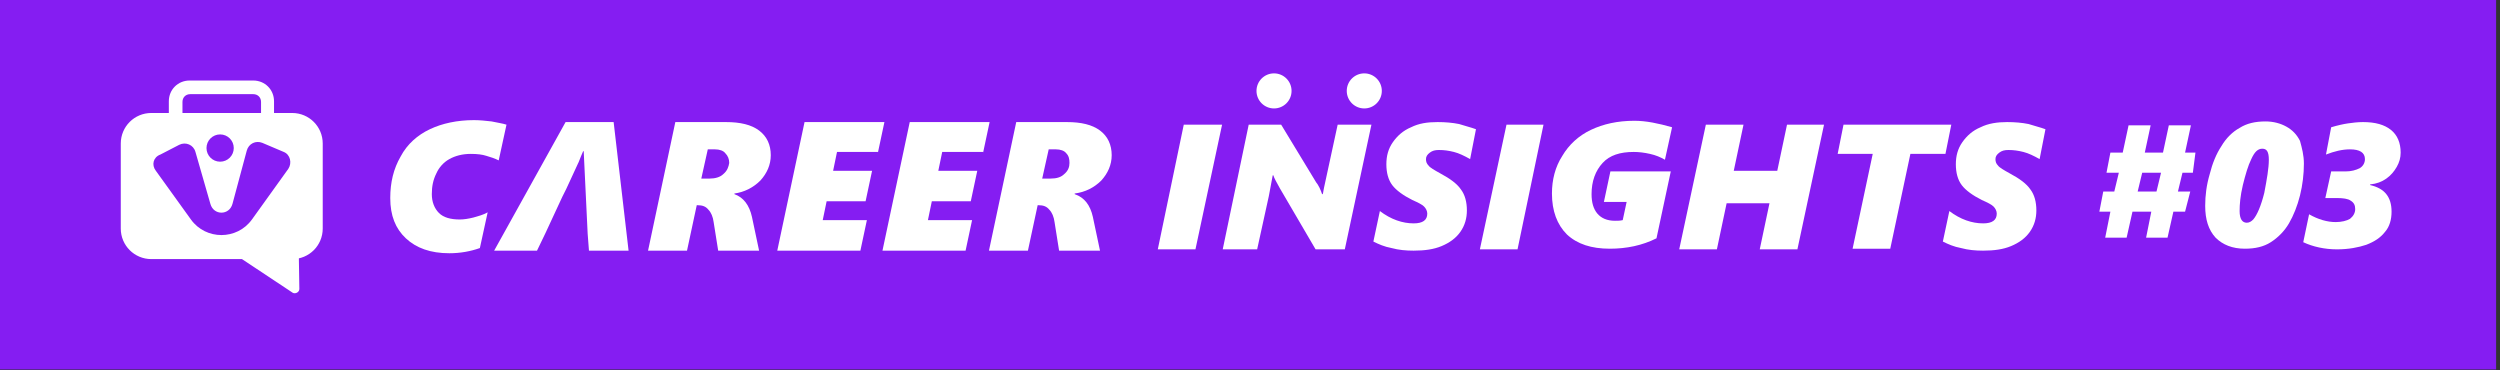 <svg width="385" height="57" viewBox="0 0 385 57" fill="none" xmlns="http://www.w3.org/2000/svg">
<rect x="0" y="0" width="385" height="57" fill="#333333" stroke="none"/>
<g clip-path="url(#clip0_865_821)">
<path d="M384.4 0H0V56.9H384.4V0Z" fill="#851DF2"/>
<path d="M45 39.9H23.3C20.7 39.9 18.6 37.8 18.6 35.2V22.1C18.6 19.5 20.7 17.4 23.3 17.4H45C47.6 17.4 49.7 19.5 49.7 22.1V35.2C49.7 37.8 47.6 39.9 45 39.9Z" fill="white"/>
<path d="M39 25.3H29.2C27.4 25.3 26 23.9 26 22.1V15.6C26 13.8 27.4 12.4 29.2 12.4H39C40.8 12.4 42.2 13.8 42.2 15.6V22.1C42.2 23.9 40.8 25.3 39 25.3ZM29.3 14.5C28.6 14.5 28.1 15 28.1 15.7V22.2C28.1 22.9 28.6 23.4 29.3 23.4H39C39.7 23.4 40.2 22.9 40.2 22.2V15.7C40.2 15 39.7 14.5 39 14.5H29.3Z" fill="white"/>
<path d="M34.7 38.2H46L46.1 44.5C46.1 45 45.5 45.3 45.1 45.1L34.7 38.2Z" fill="white"/>
<path d="M24 26.3L29.4 33.8C31.7 37 36.5 37 38.8 33.8L44.4 26C45 25.1 44.7 23.8 43.7 23.4L40.4 22C39.4 21.6 38.3 22.1 38 23.2L35.8 31.4C35.3 33.2 32.9 33.2 32.4 31.4L30.1 23.4C29.8 22.3 28.6 21.8 27.6 22.3L24.7 23.8C23.6 24.2 23.3 25.4 24 26.3Z" fill="#851DF2"/>
<path d="M33.9 24.9C35.06 24.9 36 23.96 36 22.8C36 21.64 35.06 20.7 33.9 20.7C32.74 20.7 31.8 21.64 31.8 22.8C31.8 23.96 32.74 24.9 33.9 24.9Z" fill="#851DF2"/>
<path d="M69.2 24.5C70.1 24 71.2 23.7 72.5 23.7C73.5 23.7 74.3 23.8 74.9 24C75.6 24.2 76.2 24.4 76.8 24.7L78 19.2C77.4 19 76.6 18.9 75.7 18.7C74.8 18.6 73.9 18.5 73 18.5C70.4 18.5 68.1 19 66.2 19.9C64.3 20.8 62.7 22.2 61.7 24.1C60.6 26 60.1 28.1 60.1 30.5C60.1 33.2 60.9 35.2 62.5 36.7C64.1 38.2 66.3 39 69.2 39C70.9 39 72.5 38.7 73.9 38.2L75.1 32.7C74.4 33.1 73.6 33.3 72.9 33.5C72.1 33.7 71.4 33.8 70.8 33.8C69.4 33.8 68.3 33.5 67.6 32.8C66.9 32.1 66.5 31.1 66.5 29.9C66.5 28.7 66.7 27.7 67.2 26.7C67.6 25.8 68.3 25 69.2 24.5Z" fill="white"/>
<path d="M94.5 18.8H87.1L76.1 38.6H82.7L84 35.9L86.6 30.3L87.2 29.1L89 25.2L89.1 25L89.5 24L89.8 23.3H89.9C89.9 23.3 89.9 23.4 89.9 23.5L90.5 36L90.7 38.6H96.8L94.5 18.8Z" fill="white"/>
<path d="M117.1 27.8C118.1 26.7 118.7 25.4 118.7 23.9C118.7 22.3 118.1 21 116.9 20.1C115.7 19.2 114 18.8 111.8 18.8H104L99.8 38.6H105.8L107.3 31.6H107.4C108.2 31.6 108.7 31.8 109.1 32.3C109.5 32.7 109.8 33.4 109.9 34.2L110.6 38.6H116.9L115.8 33.4C115.4 31.6 114.5 30.4 113.1 29.9V29.8C114.6 29.6 116 28.9 117.1 27.8ZM111.4 26.8C110.9 27.3 110.1 27.5 109.3 27.5H108L109 23H110.1C110.8 23 111.4 23.2 111.7 23.6C112.1 24 112.3 24.5 112.3 25.1C112.2 25.7 112 26.3 111.4 26.8Z" fill="white"/>
<path d="M135.2 23.5L136.2 18.8H123.9L119.7 38.6H132.5L133.5 33.9H126.7L127.3 31H133.3L134.3 26.3H128.3L128.9 23.4H135.2V23.5Z" fill="white"/>
<path d="M151.4 23.5L152.4 18.8H140.1L135.9 38.6H148.7L149.7 33.9H142.9L143.5 31H149.5L150.5 26.3H144.5L145.1 23.4H151.4V23.5Z" fill="white"/>
<path d="M169.6 27.8C170.6 26.7 171.2 25.4 171.2 23.9C171.2 22.3 170.6 21 169.4 20.1C168.2 19.2 166.5 18.8 164.3 18.8H156.5L152.3 38.6H158.3L159.8 31.6H159.9C160.7 31.6 161.2 31.8 161.6 32.3C162 32.7 162.3 33.4 162.4 34.2L163.1 38.6H169.4L168.3 33.4C167.9 31.6 167 30.4 165.5 29.9V29.8C167.1 29.6 168.5 28.9 169.6 27.8ZM163.9 26.8C163.4 27.3 162.7 27.5 161.8 27.5H160.5L161.5 23H162.6C163.3 23 163.9 23.2 164.2 23.6C164.6 24 164.7 24.5 164.7 25.1C164.7 25.7 164.5 26.3 163.9 26.8Z" fill="white"/>
<path d="M89 25.1L88.9 25.3L87.1 29.1L87.4 28.5L89 25.1Z" fill="white"/>
<path d="M182.3 19.2L178.3 38.4H184.1L188.2 19.2H182.3Z" fill="white"/>
<path d="M206 19.2L203.9 28.9C203.8 29.3 203.8 29.6 203.7 29.9H203.6C203.5 29.6 203.4 29.3 203.2 28.9C203 28.5 202.8 28.2 202.7 28.1L197.3 19.2H192.3L188.3 38.4H193.6L195.4 30.2C195.6 29.2 195.8 28.1 196 27H196.1C196.2 27.4 196.6 28.1 197.1 29L202.6 38.4H207.1L211.2 19.2H206Z" fill="white"/>
<path d="M220.2 23.5C220.6 23.2 221 23.1 221.6 23.1C222.4 23.1 223.1 23.2 223.9 23.4C224.7 23.6 225.5 24 226.4 24.5L227.3 19.9C226.5 19.6 225.6 19.4 224.7 19.1C223.7 18.9 222.6 18.8 221.4 18.8C219.8 18.8 218.5 19 217.3 19.6C216.1 20.1 215.2 20.9 214.5 21.9C213.8 22.9 213.5 24 213.5 25.3C213.5 26.6 213.8 27.7 214.4 28.5C215 29.3 216.1 30.1 217.5 30.8C218.4 31.2 219 31.5 219.3 31.8C219.6 32.1 219.8 32.5 219.8 32.9C219.8 33.9 219.1 34.4 217.7 34.4C216 34.4 214.2 33.8 212.5 32.5L211.5 37.2C212.3 37.6 213.2 38 214.3 38.2C215.4 38.5 216.5 38.6 217.7 38.6C219.4 38.6 220.8 38.4 222 37.9C223.2 37.4 224.2 36.7 224.9 35.7C225.6 34.7 225.9 33.6 225.9 32.4C225.9 31.1 225.6 30 225 29.2C224.4 28.3 223.3 27.5 221.8 26.7C220.9 26.2 220.2 25.8 220 25.5C219.7 25.2 219.6 24.9 219.6 24.5C219.6 24.1 219.8 23.8 220.2 23.5Z" fill="white"/>
<path d="M232 19.2L227.9 38.4H233.7L237.7 19.2H232Z" fill="white"/>
<path d="M247 31.1H250.5L249.9 33.9C249.5 34 249.1 34 248.7 34C247.5 34 246.6 33.6 246 32.9C245.4 32.2 245.1 31.2 245.1 29.9C245.1 27.9 245.7 26.3 246.8 25.1C247.9 23.9 249.5 23.4 251.6 23.4C252.4 23.4 253.2 23.5 254.1 23.7C255 23.9 255.7 24.2 256.4 24.6L257.5 19.6C255.4 19 253.5 18.6 251.7 18.6C249.1 18.6 246.9 19.1 245 20C243.1 20.9 241.6 22.3 240.6 24C239.5 25.7 239 27.7 239 29.8C239 32.5 239.8 34.6 241.3 36.1C242.9 37.6 245.1 38.3 247.9 38.3C250.5 38.3 252.9 37.8 255.1 36.7L257.3 26.4H248L247 31.1Z" fill="white"/>
<path d="M275.2 19.2L273.7 26.3H267L268.5 19.2H262.7L258.6 38.4H264.4L265.9 31.3H272.5L271 38.4H276.8L280.9 19.2H275.2Z" fill="white"/>
<path d="M283.9 19.2L283 23.7H288.4L285.3 38.3H291.1L294.2 23.7H299.6L300.5 19.2H283.9Z" fill="white"/>
<path d="M307.9 23.5C308.3 23.2 308.7 23.1 309.3 23.1C310.1 23.1 310.8 23.2 311.6 23.4C312.4 23.6 313.2 24 314.1 24.5L315 19.9C314.2 19.6 313.3 19.4 312.4 19.1C311.4 18.9 310.3 18.8 309.1 18.8C307.6 18.8 306.2 19 305 19.6C303.8 20.1 302.9 20.9 302.2 21.9C301.5 22.9 301.2 24 301.2 25.3C301.2 26.6 301.5 27.7 302.1 28.5C302.7 29.3 303.8 30.1 305.2 30.8C306.1 31.2 306.7 31.5 307 31.8C307.3 32.1 307.5 32.5 307.5 32.9C307.5 33.9 306.8 34.4 305.4 34.4C303.7 34.4 301.9 33.8 300.2 32.5L299.2 37.2C300 37.6 300.9 38 302 38.2C303.1 38.5 304.2 38.6 305.4 38.6C307.1 38.6 308.5 38.4 309.7 37.9C310.9 37.4 311.9 36.7 312.6 35.7C313.3 34.7 313.6 33.6 313.6 32.4C313.6 31.1 313.3 30 312.7 29.2C312.1 28.3 311 27.5 309.5 26.7C308.6 26.2 307.9 25.8 307.7 25.5C307.4 25.2 307.3 24.9 307.3 24.5C307.3 24.1 307.5 23.8 307.9 23.5Z" fill="white"/>
<path d="M196.2 16.7C197.691 16.7 198.9 15.491 198.9 14C198.9 12.509 197.691 11.3 196.2 11.3C194.709 11.3 193.5 12.509 193.5 14C193.5 15.491 194.709 16.7 196.2 16.7Z" fill="white"/>
<path d="M210.1 16.7C211.591 16.7 212.8 15.491 212.8 14C212.8 12.509 211.591 11.3 210.1 11.3C208.609 11.3 207.4 12.509 207.4 14C207.4 15.491 208.609 16.7 210.1 16.7Z" fill="white"/>
<path d="M337.7 26.6H336.1L335.4 29.5H337.3L336.5 32.6H334.7L333.8 36.6H330.5L331.3 32.6H328.4L327.5 36.6H324.2L325 32.6H323.3L323.9 29.5H325.6L326.3 26.6H324.4L325 23.5H326.9L327.8 19.3H331.2L330.3 23.5H333.1L334 19.3H337.4L336.5 23.5H338.1L337.7 26.6ZM329.9 26.6L329.2 29.5H332.1L332.8 26.6H329.9Z" fill="white"/>
<path d="M354.8 25.2C354.8 26.8 354.6 28.5 354.2 30.1C353.8 31.7 353.2 33.2 352.5 34.4C351.8 35.6 350.8 36.6 349.7 37.3C348.6 38 347.3 38.3 345.7 38.3C343.8 38.3 342.3 37.7 341.2 36.6C340.1 35.4 339.6 33.8 339.6 31.7C339.6 30.1 339.8 28.5 340.3 26.8C340.7 25.2 341.3 23.7 342.1 22.5C342.8 21.3 343.8 20.3 344.9 19.7C346 19 347.3 18.7 348.9 18.7C350.1 18.7 351.2 19 352.1 19.5C353 20 353.7 20.7 354.2 21.7C354.5 22.8 354.8 23.9 354.8 25.2ZM349.4 24.6C349.4 23.4 349.1 22.9 348.4 22.9C347.7 22.9 347.2 23.4 346.7 24.5C346.2 25.5 345.8 26.9 345.4 28.5C345 30.2 344.9 31.5 344.9 32.5C344.9 33.7 345.3 34.3 346 34.3C346.4 34.3 346.7 34.1 347 33.8C347.6 33.1 348.2 31.7 348.7 29.7C349.1 27.6 349.4 25.9 349.4 24.6Z" fill="white"/>
<path d="M369.7 23.5C369.7 24.3 369.5 25 369.1 25.7C368.7 26.4 368.2 27 367.5 27.5C366.8 28 366 28.3 365 28.4V28.5C367.2 29 368.3 30.3 368.3 32.6C368.3 33.8 368 34.9 367.3 35.7C366.6 36.6 365.7 37.2 364.4 37.7C363.2 38.1 361.7 38.4 359.9 38.4C358 38.4 356.2 38 354.7 37.3L355.6 33C357 33.8 358.4 34.2 359.7 34.2C360.6 34.2 361.4 34 361.9 33.7C362.4 33.3 362.7 32.8 362.7 32.2C362.7 31.6 362.5 31.2 362 30.9C361.6 30.6 360.8 30.5 359.9 30.5H358.1L359 26.4H361.2C362.1 26.4 362.8 26.2 363.4 25.9C363.9 25.6 364.2 25.1 364.2 24.5C364.2 23.5 363.4 23 361.9 23C360.7 23 359.5 23.3 358.2 23.8L359 19.6C360 19.3 360.9 19.1 361.6 19C362.3 18.9 363.1 18.8 363.9 18.8C365.8 18.8 367.2 19.2 368.2 20C369.2 20.8 369.7 22 369.7 23.5Z" fill="white"/>
</g>
<defs>
<clipPath id="clip0_865_821">
<rect width="384.4" height="56.9" fill="white"/>
</clipPath>
</defs>
</svg>
